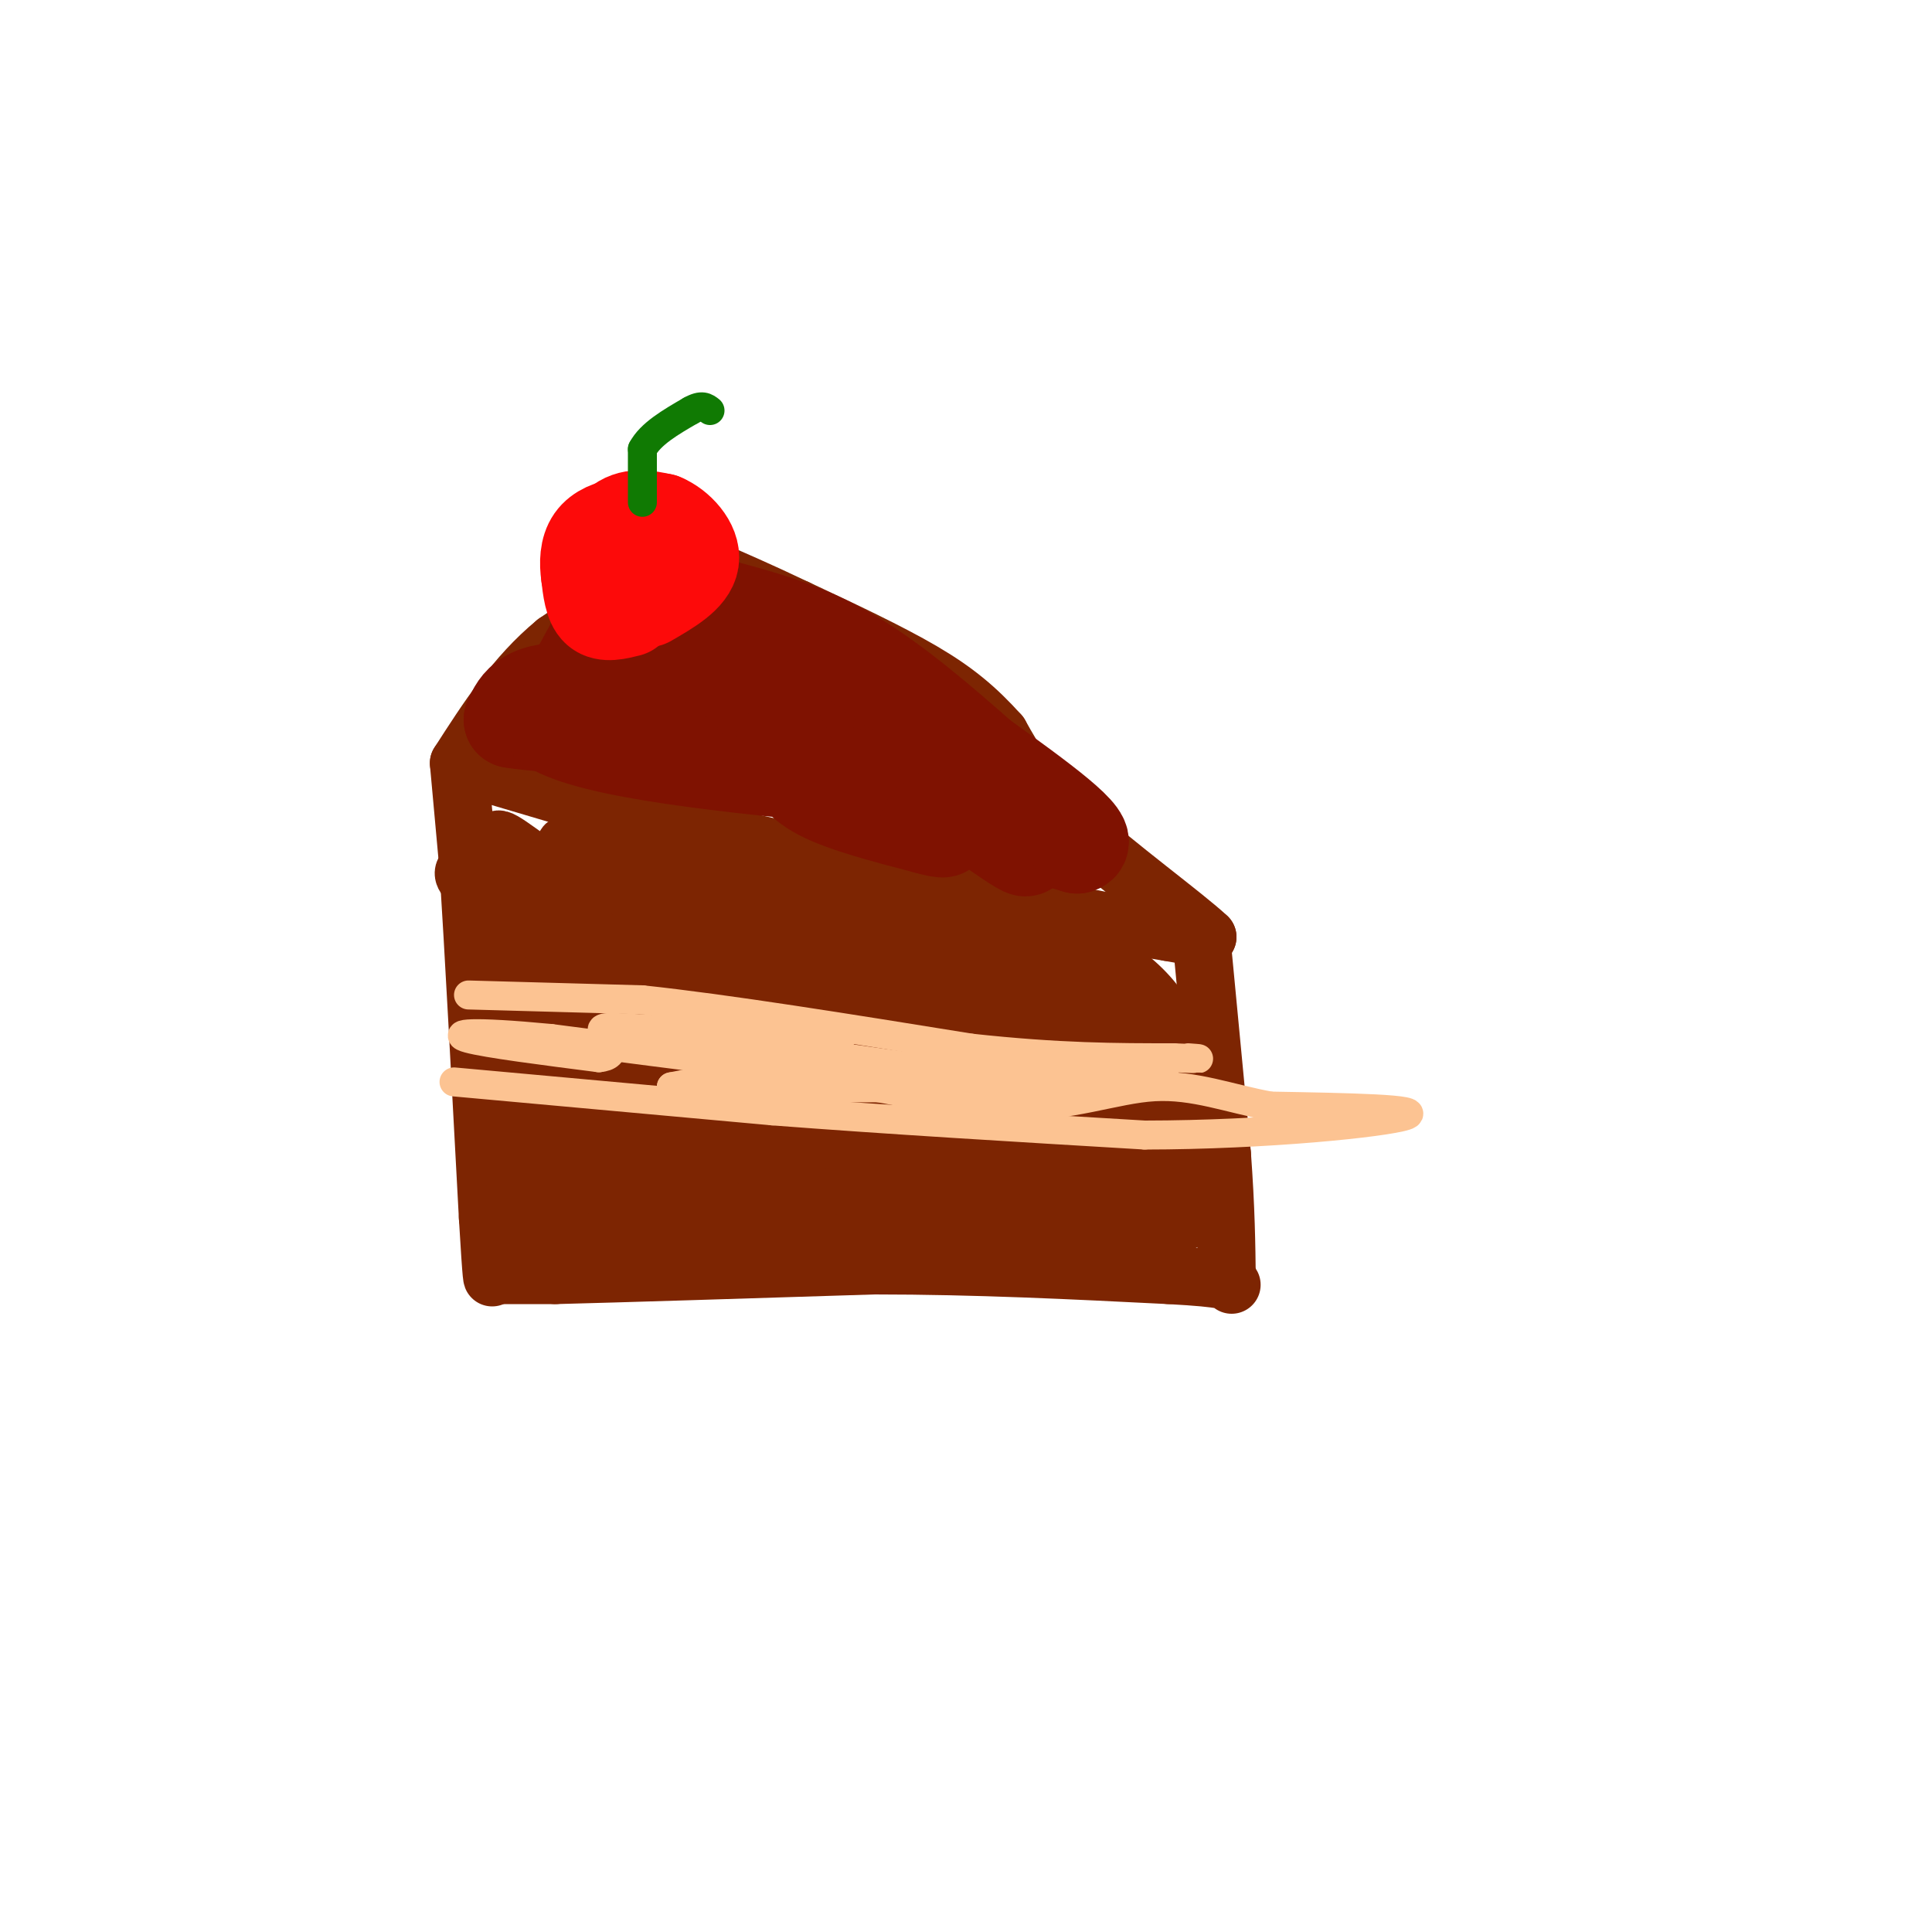 <svg viewBox='0 0 400 400' version='1.1' xmlns='http://www.w3.org/2000/svg' xmlns:xlink='http://www.w3.org/1999/xlink'><g fill='none' stroke='#7D2502' stroke-width='12' stroke-linecap='round' stroke-linejoin='round'><path d='M97,159c0.000,0.000 27.000,8.000 27,8'/><path d='M124,167c18.167,4.500 50.083,11.750 82,19'/><path d='M206,186c19.667,4.333 27.833,5.667 36,7'/><path d='M242,193c7.333,1.333 7.667,1.167 8,1'/><path d='M250,194c-4.311,-4.111 -19.089,-14.889 -28,-23c-8.911,-8.111 -11.956,-13.556 -15,-19'/><path d='M207,152c-4.733,-5.267 -9.067,-8.933 -16,-13c-6.933,-4.067 -16.467,-8.533 -26,-13'/><path d='M165,126c-7.667,-3.667 -13.833,-6.333 -20,-9'/><path d='M145,117c-8.333,1.167 -19.167,8.583 -30,16'/><path d='M115,133c-8.333,6.833 -14.167,15.917 -20,25'/><path d='M95,158c0.000,0.000 2.000,22.000 2,22'/><path d='M97,180c1.000,15.667 2.500,43.833 4,72'/><path d='M101,252c0.833,14.000 0.917,13.000 1,12'/><path d='M102,264c0.000,0.000 13.000,0.000 13,0'/><path d='M115,264c13.167,-0.333 39.583,-1.167 66,-2'/><path d='M181,262c21.167,0.000 41.083,1.000 61,2'/><path d='M242,264c12.333,0.667 12.667,1.333 13,2'/><path d='M249,197c0.000,0.000 4.000,42.000 4,42'/><path d='M253,239c0.833,11.333 0.917,18.667 1,26'/><path d='M101,197c0.000,0.000 60.000,5.000 60,5'/><path d='M161,202c20.167,1.833 40.583,3.917 61,6'/><path d='M222,208c13.000,2.000 15.000,4.000 17,6'/><path d='M239,214c1.526,-0.367 -3.158,-4.284 -12,-6c-8.842,-1.716 -21.842,-1.231 -26,-2c-4.158,-0.769 0.526,-2.791 -13,-6c-13.526,-3.209 -45.263,-7.604 -77,-12'/><path d='M111,188c-15.667,-3.956 -16.333,-7.844 -14,-8c2.333,-0.156 7.667,3.422 13,7'/><path d='M110,187c-0.167,-2.298 -7.083,-11.542 -7,-13c0.083,-1.458 7.167,4.869 13,8c5.833,3.131 10.417,3.065 15,3'/><path d='M131,185c-2.022,-2.244 -14.578,-9.356 -14,-10c0.578,-0.644 14.289,5.178 28,11'/><path d='M145,186c-1.362,0.192 -18.768,-4.827 -21,-7c-2.232,-2.173 10.711,-1.500 21,0c10.289,1.500 17.924,3.827 23,7c5.076,3.173 7.593,7.192 8,9c0.407,1.808 -1.297,1.404 -3,1'/><path d='M173,196c-4.595,-0.952 -14.583,-3.833 -18,-6c-3.417,-2.167 -0.262,-3.619 11,-2c11.262,1.619 30.631,6.310 50,11'/><path d='M216,199c10.345,1.524 11.208,-0.167 14,1c2.792,1.167 7.512,5.190 10,9c2.488,3.810 2.744,7.405 3,11'/><path d='M243,220c1.500,6.667 3.750,17.833 6,29'/><path d='M249,249c-1.533,-1.800 -3.067,-3.600 -4,-5c-0.933,-1.400 -1.267,-2.400 -11,-2c-9.733,0.400 -28.867,2.200 -48,4'/><path d='M186,246c-24.622,0.444 -62.178,-0.444 -77,-2c-14.822,-1.556 -6.911,-3.778 1,-6'/><path d='M110,238c1.690,-3.083 5.417,-7.792 5,-16c-0.417,-8.208 -4.976,-19.917 -5,-18c-0.024,1.917 4.488,17.458 9,33'/><path d='M119,237c-1.357,-7.905 -9.250,-44.167 -10,-42c-0.750,2.167 5.643,42.762 8,58c2.357,15.238 0.679,5.119 -1,-5'/><path d='M116,248c-1.848,-2.055 -5.968,-4.691 -9,-6c-3.032,-1.309 -4.978,-1.289 -3,-10c1.978,-8.711 7.879,-26.153 11,-33c3.121,-6.847 3.463,-3.099 4,9c0.537,12.099 1.268,32.550 2,53'/><path d='M121,261c1.500,4.833 4.250,-9.583 7,-24'/></g>
<g fill='none' stroke='#7D2502' stroke-width='20' stroke-linecap='round' stroke-linejoin='round'><path d='M177,223c-5.781,1.751 -11.563,3.502 -15,4c-3.437,0.498 -4.530,-0.258 -7,-2c-2.470,-1.742 -6.319,-4.469 -8,-8c-1.681,-3.531 -1.195,-7.866 -2,-8c-0.805,-0.134 -2.903,3.933 -5,8'/><path d='M140,217c-1.979,1.515 -4.427,1.303 -6,2c-1.573,0.697 -2.270,2.303 -1,-3c1.270,-5.303 4.506,-17.515 4,-14c-0.506,3.515 -4.753,22.758 -9,42'/><path d='M128,244c-0.158,4.080 3.947,-6.721 8,-9c4.053,-2.279 8.053,3.963 10,7c1.947,3.037 1.842,2.868 -1,3c-2.842,0.132 -8.421,0.566 -14,1'/><path d='M131,246c-0.311,1.622 5.911,5.178 17,6c11.089,0.822 27.044,-1.089 43,-3'/><path d='M191,249c17.356,-0.022 39.244,1.422 48,1c8.756,-0.422 4.378,-2.711 0,-5'/><path d='M239,245c-4.917,-8.036 -17.208,-25.625 -16,-26c1.208,-0.375 15.917,16.464 16,22c0.083,5.536 -14.458,-0.232 -29,-6'/><path d='M210,235c-6.940,-2.194 -9.791,-4.679 -17,-12c-7.209,-7.321 -18.778,-19.478 -12,-15c6.778,4.478 31.902,25.590 33,29c1.098,3.410 -21.829,-10.883 -32,-19c-10.171,-8.117 -7.585,-10.059 -5,-12'/><path d='M177,206c-1.109,-3.089 -1.383,-4.810 3,-6c4.383,-1.190 13.422,-1.849 21,-1c7.578,0.849 13.694,3.207 17,7c3.306,3.793 3.803,9.023 5,13c1.197,3.977 3.094,6.702 -2,10c-5.094,3.298 -17.181,7.171 -22,9c-4.819,1.829 -2.372,1.615 -6,-1c-3.628,-2.615 -13.331,-7.632 -19,-12c-5.669,-4.368 -7.303,-8.088 -7,-11c0.303,-2.912 2.543,-5.015 8,-6c5.457,-0.985 14.131,-0.853 18,0c3.869,0.853 2.935,2.426 2,4'/><path d='M195,212c1.418,6.244 3.963,19.855 4,27c0.037,7.145 -2.434,7.824 -6,8c-3.566,0.176 -8.228,-0.152 -13,-3c-4.772,-2.848 -9.654,-8.215 -12,-13c-2.346,-4.785 -2.157,-8.989 0,-13c2.157,-4.011 6.281,-7.828 17,-10c10.719,-2.172 28.032,-2.699 35,-2c6.968,0.699 3.592,2.625 2,5c-1.592,2.375 -1.399,5.200 -4,9c-2.601,3.800 -7.996,8.575 -14,13c-6.004,4.425 -12.616,8.499 -20,8c-7.384,-0.499 -15.538,-5.571 -20,-9c-4.462,-3.429 -5.231,-5.214 -6,-7'/><path d='M158,225c-1.920,-1.317 -3.719,-1.109 0,-3c3.719,-1.891 12.957,-5.881 24,-8c11.043,-2.119 23.893,-2.366 23,1c-0.893,3.366 -15.528,10.346 -29,15c-13.472,4.654 -25.781,6.984 -31,3c-5.219,-3.984 -3.348,-14.281 -2,-20c1.348,-5.719 2.174,-6.859 3,-8'/><path d='M146,205c1.278,-1.535 2.974,-1.372 5,0c2.026,1.372 4.383,3.953 6,12c1.617,8.047 2.494,21.560 2,20c-0.494,-1.560 -2.359,-18.191 -1,-29c1.359,-10.809 5.943,-15.795 5,-12c-0.943,3.795 -7.412,16.370 -12,23c-4.588,6.630 -7.294,7.315 -10,8'/><path d='M141,227c-5.733,2.533 -15.067,4.867 -21,9c-5.933,4.133 -8.467,10.067 -11,16'/><path d='M109,252c4.167,-5.833 20.083,-28.417 36,-51'/><path d='M145,201c6.000,-8.500 3.000,-4.250 0,0'/></g>
<g fill='none' stroke='#7F1201' stroke-width='20' stroke-linecap='round' stroke-linejoin='round'><path d='M170,139c19.583,16.417 39.167,32.833 42,36c2.833,3.167 -11.083,-6.917 -25,-17'/><path d='M187,158c-4.911,-3.578 -4.689,-4.022 -15,-6c-10.311,-1.978 -31.156,-5.489 -52,-9'/><path d='M120,143c-11.000,-0.500 -12.500,2.750 -14,6'/><path d='M106,149c7.867,1.422 34.533,1.978 50,4c15.467,2.022 19.733,5.511 24,9'/><path d='M180,162c11.167,3.667 27.083,8.333 43,13'/><path d='M223,175c3.833,-0.833 -8.083,-9.417 -20,-18'/><path d='M203,157c-7.956,-7.022 -17.844,-15.578 -27,-21c-9.156,-5.422 -17.578,-7.711 -26,-10'/><path d='M150,126c-8.578,-2.711 -17.022,-4.489 -21,-4c-3.978,0.489 -3.489,3.244 -3,6'/><path d='M126,128c-2.500,4.667 -7.250,13.333 -12,22'/><path d='M114,150c8.833,5.500 36.917,8.250 65,11'/><path d='M179,161c10.833,1.833 5.417,0.917 0,0'/><path d='M140,132c5.667,3.583 11.333,7.167 15,11c3.667,3.833 5.333,7.917 7,12'/><path d='M162,155c1.889,3.556 3.111,6.444 8,9c4.889,2.556 13.444,4.778 22,7'/><path d='M192,171c4.167,1.167 3.583,0.583 3,0'/></g>
<g fill='none' stroke='#FD0A0A' stroke-width='20' stroke-linecap='round' stroke-linejoin='round'><path d='M130,126c-2.333,0.583 -4.667,1.167 -6,0c-1.333,-1.167 -1.667,-4.083 -2,-7'/><path d='M122,119c-0.364,-2.480 -0.273,-5.180 1,-7c1.273,-1.820 3.727,-2.759 6,-3c2.273,-0.241 4.364,0.217 6,2c1.636,1.783 2.818,4.892 4,8'/><path d='M139,119c-1.518,2.440 -7.314,4.541 -11,5c-3.686,0.459 -5.262,-0.722 -5,-4c0.262,-3.278 2.360,-8.651 5,-11c2.640,-2.349 5.820,-1.675 9,-1'/><path d='M137,108c3.133,1.267 6.467,4.933 6,8c-0.467,3.067 -4.733,5.533 -9,8'/></g>
<g fill='none' stroke='#107A03' stroke-width='6' stroke-linecap='round' stroke-linejoin='round'><path d='M133,104c0.000,0.000 0.000,-11.000 0,-11'/><path d='M133,93c1.667,-3.167 5.833,-5.583 10,-8'/><path d='M143,85c2.333,-1.333 3.167,-0.667 4,0'/></g>
<g fill='none' stroke='#FCC392' stroke-width='6' stroke-linecap='round' stroke-linejoin='round'><path d='M97,206c0.000,0.000 36.000,1.000 36,1'/><path d='M133,207c17.333,1.833 42.667,5.917 68,10'/><path d='M201,217c18.333,2.000 30.167,2.000 42,2'/><path d='M243,219c7.500,0.333 5.250,0.167 3,0'/><path d='M94,224c0.000,0.000 66.000,6.000 66,6'/><path d='M160,230c23.833,1.833 50.417,3.417 77,5'/><path d='M237,235c25.222,-0.022 49.778,-2.578 54,-4c4.222,-1.422 -11.889,-1.711 -28,-2'/><path d='M263,229c-8.510,-1.560 -15.786,-4.459 -24,-4c-8.214,0.459 -17.365,4.278 -30,4c-12.635,-0.278 -28.753,-4.651 -41,-6c-12.247,-1.349 -20.624,0.325 -29,2'/><path d='M139,225c16.467,0.356 72.133,0.244 87,0c14.867,-0.244 -11.067,-0.622 -37,-1'/><path d='M189,224c-18.667,-1.667 -46.833,-5.333 -75,-9'/><path d='M114,215c-16.644,-1.578 -20.756,-1.022 -17,0c3.756,1.022 15.378,2.511 27,4'/><path d='M124,219c4.417,-0.429 1.958,-3.500 1,-5c-0.958,-1.500 -0.417,-1.429 8,-1c8.417,0.429 24.708,1.214 41,2'/><path d='M174,215c-1.298,-0.179 -25.042,-1.625 -21,0c4.042,1.625 35.869,6.321 54,8c18.131,1.679 22.565,0.339 27,-1'/><path d='M234,222c5.667,-0.167 6.333,-0.083 7,0'/></g>
</svg>